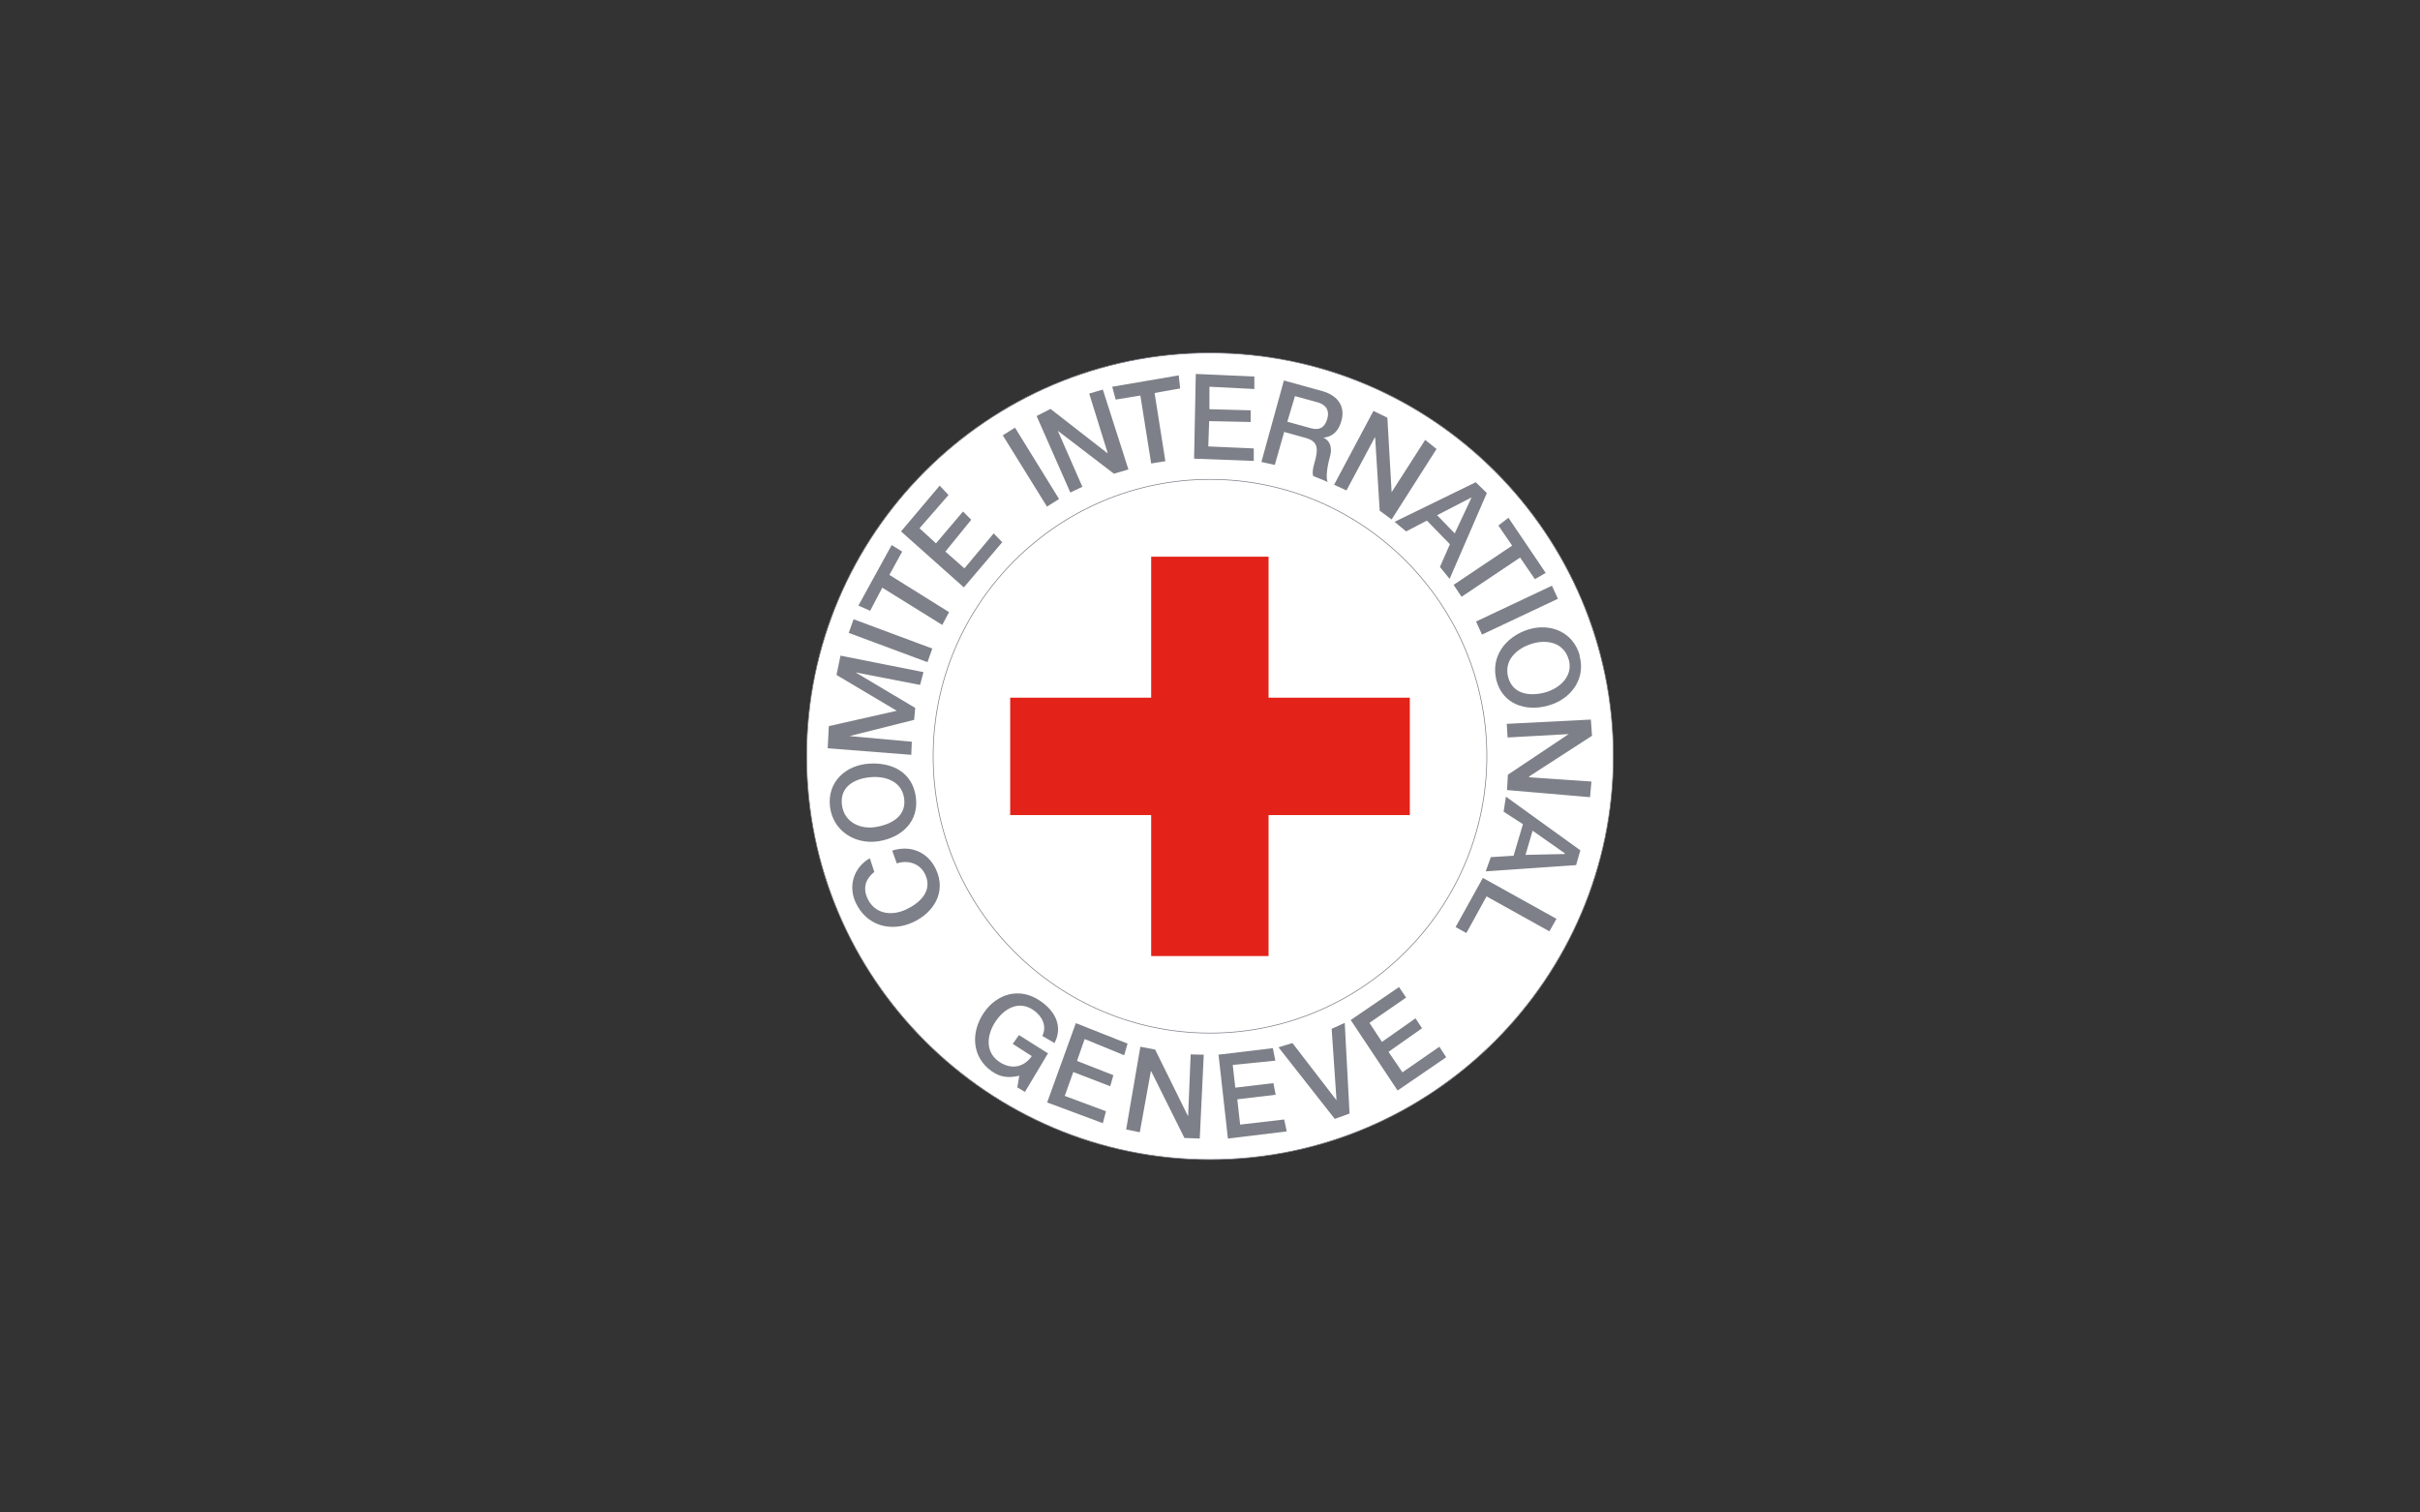 <svg width="1440" height="900" viewBox="0 0 1440 900" fill="none" xmlns="http://www.w3.org/2000/svg">
<rect x="0" y="0" width="1440" height="900" fill="#333333" stroke="none"/>
<path d="M720 210C852.262 210 960 317.907 960 450C960 582.093 852.093 690 720 690C587.907 690 480 582.093 480 450C480 317.907 587.738 210 720 210Z" fill="white"/>
<path d="M517.548 510.719C508.246 515.962 504.525 526.956 509.092 536.934C515.519 550.973 530.064 554.693 542.918 548.943C555.772 543.192 563.214 530.677 556.956 517.315C552.221 507.167 542.073 502.6 530.91 506.152L533.616 513.763C540.381 511.564 547.654 513.763 550.698 520.698C554.927 530.338 547.316 537.442 538.859 541.332C530.233 545.222 520.254 543.869 516.026 534.228C513.151 527.632 515.688 522.389 520.254 518.837L517.548 510.55V510.719ZM493.87 479.937C495.561 494.482 508.923 502.77 522.791 500.571C536.66 498.372 546.977 488.732 544.948 474.186C542.918 459.641 531.079 453.552 517.21 454.397C503.341 455.243 492.178 465.222 493.87 479.937ZM500.973 478.753C499.789 468.266 508.077 463.531 517.379 462.516C526.851 461.501 536.66 464.884 538.013 475.201C539.366 485.687 530.402 490.592 521.1 492.114C511.798 493.636 502.157 489.239 500.973 478.753ZM542.242 449.154L542.58 441.374L505.54 437.992L543.933 428.351L544.61 421.247L509.092 400.106L547.485 407.548L549.514 399.937L500.128 390.127L497.76 401.628L533.616 422.939L493.193 432.072L492.517 445.264L542.242 449.154ZM551.882 394.017L554.758 385.899L507.908 368.478L505.032 376.596L551.882 394.017ZM517.717 363.573L524.99 349.704L560.677 371.86L564.736 364.249L529.219 342.093L536.829 328.224L530.572 324.334L510.783 360.359L517.717 363.404V363.573ZM573.531 349.535L596.364 322.643L591.29 317.4L573.87 338.203L562.538 328.224L577.929 309.281L573.024 304.376L556.956 323.319L547.147 314.355L564.398 294.567L559.155 288.985L536.153 316.216L573.362 349.366L573.531 349.535ZM622.918 301.501L630.191 296.934L603.975 254.482L596.703 259.049L622.918 301.332V301.501ZM636.956 293.044L644.06 289.662L629.514 256.512H629.684L662.834 281.882L671.459 279.345L656.238 231.818L648.119 234.186L659.113 269.535H658.775L625.117 243.319L616.829 247.548L636.956 293.214V293.044ZM664.018 237.738L678.563 235.37L684.99 275.793L693.447 274.44L687.02 233.848L702.242 231.142L701.396 223.362L661.819 230.127L663.849 237.738H664.018ZM710.36 272.918L746.047 274.271V266.829L718.986 265.645L719.493 250.592L744.187 251.099V244.165L719.662 243.488V230.127L746.385 231.48V224.038L711.544 222.516L710.529 272.748L710.36 272.918ZM770.572 235.708L784.102 239.429C788.331 240.613 791.544 243.658 789.684 249.577C788.161 254.482 785.117 256.173 780.043 254.82L766.005 250.93L770.572 235.708ZM750.783 274.947L758.563 276.638L764.144 257.019L776.829 260.571C784.44 262.6 784.61 266.998 782.073 275.793C781.396 278.161 780.72 280.867 781.396 283.235L790.022 286.786C788.838 284.419 789.684 277.822 791.206 272.41C793.405 264.968 790.36 261.755 787.485 260.402C789.176 260.233 795.603 259.725 798.14 250.592C800.508 242.643 796.956 235.539 786.639 232.664L763.975 226.406L750.614 274.778L750.783 274.947ZM793.574 288.309L801.185 291.86L818.098 260.233H818.267L820.973 303.869L828.077 309.112L854.8 267.167L848.035 261.755L828.077 292.875L825.54 248.562L817.252 244.503L793.743 288.647L793.574 288.309ZM875.603 296.089L865.624 317.4L855.138 306.575L875.434 296.089H875.603ZM829.768 310.465L836.703 316.216L849.049 309.789L862.749 323.827L856.829 337.357L862.58 344.461L884.736 293.383L878.14 286.956L829.937 310.465H829.768ZM891.671 312.833L899.789 324.672L864.948 348.013L869.684 355.116L904.525 331.776L913.32 344.63L919.747 340.909L897.591 308.097L891.671 312.664V312.833ZM878.309 369.831L881.861 377.611L927.02 356.3L923.468 348.52L878.309 369.831ZM940.043 390.127C936.153 376.089 922.453 370.338 908.922 374.736C895.73 379.133 886.766 390.803 890.487 405.011C894.208 418.88 907.569 423.615 921.1 419.894C934.8 416.173 943.764 403.996 939.874 390.127H940.043ZM933.447 392.326C936.322 402.135 928.204 409.746 919.07 412.114C909.937 414.482 900.128 412.96 897.421 402.981C894.715 392.833 902.665 385.729 911.629 383.023C920.593 380.317 930.572 382.347 933.447 392.495V392.326ZM896.576 430.719L897.083 438.837L933.447 436.808L897.252 460.994L896.745 470.127L946.132 474.355L946.977 465.053L909.937 462.516V462.008L947.316 437.822L946.639 428.182L896.576 430.719ZM931.079 508.013V508.182L907.739 508.689L911.967 494.313L931.248 507.844L931.079 508.013ZM896.068 474.186L894.715 482.981L906.216 490.423L900.635 509.197L887.104 510.042L884.06 518.499L937.844 514.778L940.381 505.983L896.068 474.017V474.186ZM882.369 522.389L866.132 551.649L872.559 555.201L884.567 533.383L921.946 554.186L926.174 546.744L882.369 522.389Z" fill="#7D8088"/>
<path d="M831.629 648.901L860.55 629.113L856.491 622.855L834.504 638.077L826.216 625.899L846.174 611.861L842.284 605.941L822.326 619.98L814.884 608.648L836.703 593.595L832.474 587.337L803.722 606.956L831.629 648.901Z" fill="#7D8088"/>
<path d="M794.25 665.815L803.045 662.601L800.17 608.648L792.39 612.2L795.265 654.483H795.096L769.049 620.656L760.762 623.193L794.25 665.815Z" fill="#7D8088"/>
<path d="M730.656 677.483L765.666 673.255L764.144 666.151L737.928 669.195L736.237 654.143L759.07 651.436L757.717 644.502L735.053 647.208L733.531 633.677L758.901 631.14L757.379 623.699L725.074 627.589L730.656 677.483Z" fill="#7D8088"/>
<path d="M623.088 656.005L656.238 668.352L658.098 661.248L633.574 652.115L638.648 637.908L660.635 646.364L662.496 639.768L640.847 631.312L645.413 618.288L668.923 627.929L670.953 620.994L640.17 608.817L623.088 656.005Z" fill="#7D8088"/>
<path d="M623.764 626.913L606.343 615.919L602.622 621.163L613.954 628.435C609.218 635.201 601.607 636.723 594.335 631.649C585.709 625.56 587.4 615.074 592.643 607.463C597.886 599.852 606.512 595.116 615.138 601.205C620.212 604.757 623.087 610.676 620.212 616.427L627.485 620.655C632.559 610.845 627.992 601.712 619.028 595.624C606.851 587.167 593.151 591.226 585.371 602.727C577.59 614.228 578.098 629.112 590.275 637.569C595.18 640.951 599.916 641.628 606.512 640.106L605.328 647.04L609.895 649.746L623.426 627.082L623.764 626.913Z" fill="#7D8088"/>
<path d="M670.106 672.074L678.225 673.765L684.821 637.402H684.99L704.779 677.148L713.912 677.486L716.28 627.592L708.5 627.423L706.977 664.125L706.808 663.956L687.358 624.548L678.563 622.856L670.106 672.074Z" fill="#7D8088"/>
<path d="M720 210C852.262 210 960 317.907 960 450C960 582.093 852.093 690 720 690C587.907 690 480 582.093 480 450C480 317.907 587.738 210 720 210Z" stroke="#7D8088" stroke-width="0.42" stroke-miterlimit="2.61"/>
<path d="M719.999 285.263C810.824 285.263 884.735 359.344 884.735 449.999C884.735 540.655 810.655 614.735 719.999 614.735C629.344 614.735 555.264 540.655 555.264 449.999C555.264 359.344 629.344 285.263 719.999 285.263Z" stroke="#7D8088" stroke-width="0.42" stroke-miterlimit="2.61"/>
<path d="M684.99 415.157V331.267H754.842V415.157H838.901V485.009H754.842V568.899H684.99V485.009H601.1V415.157H684.99Z" fill="#E32219"/>
</svg>
